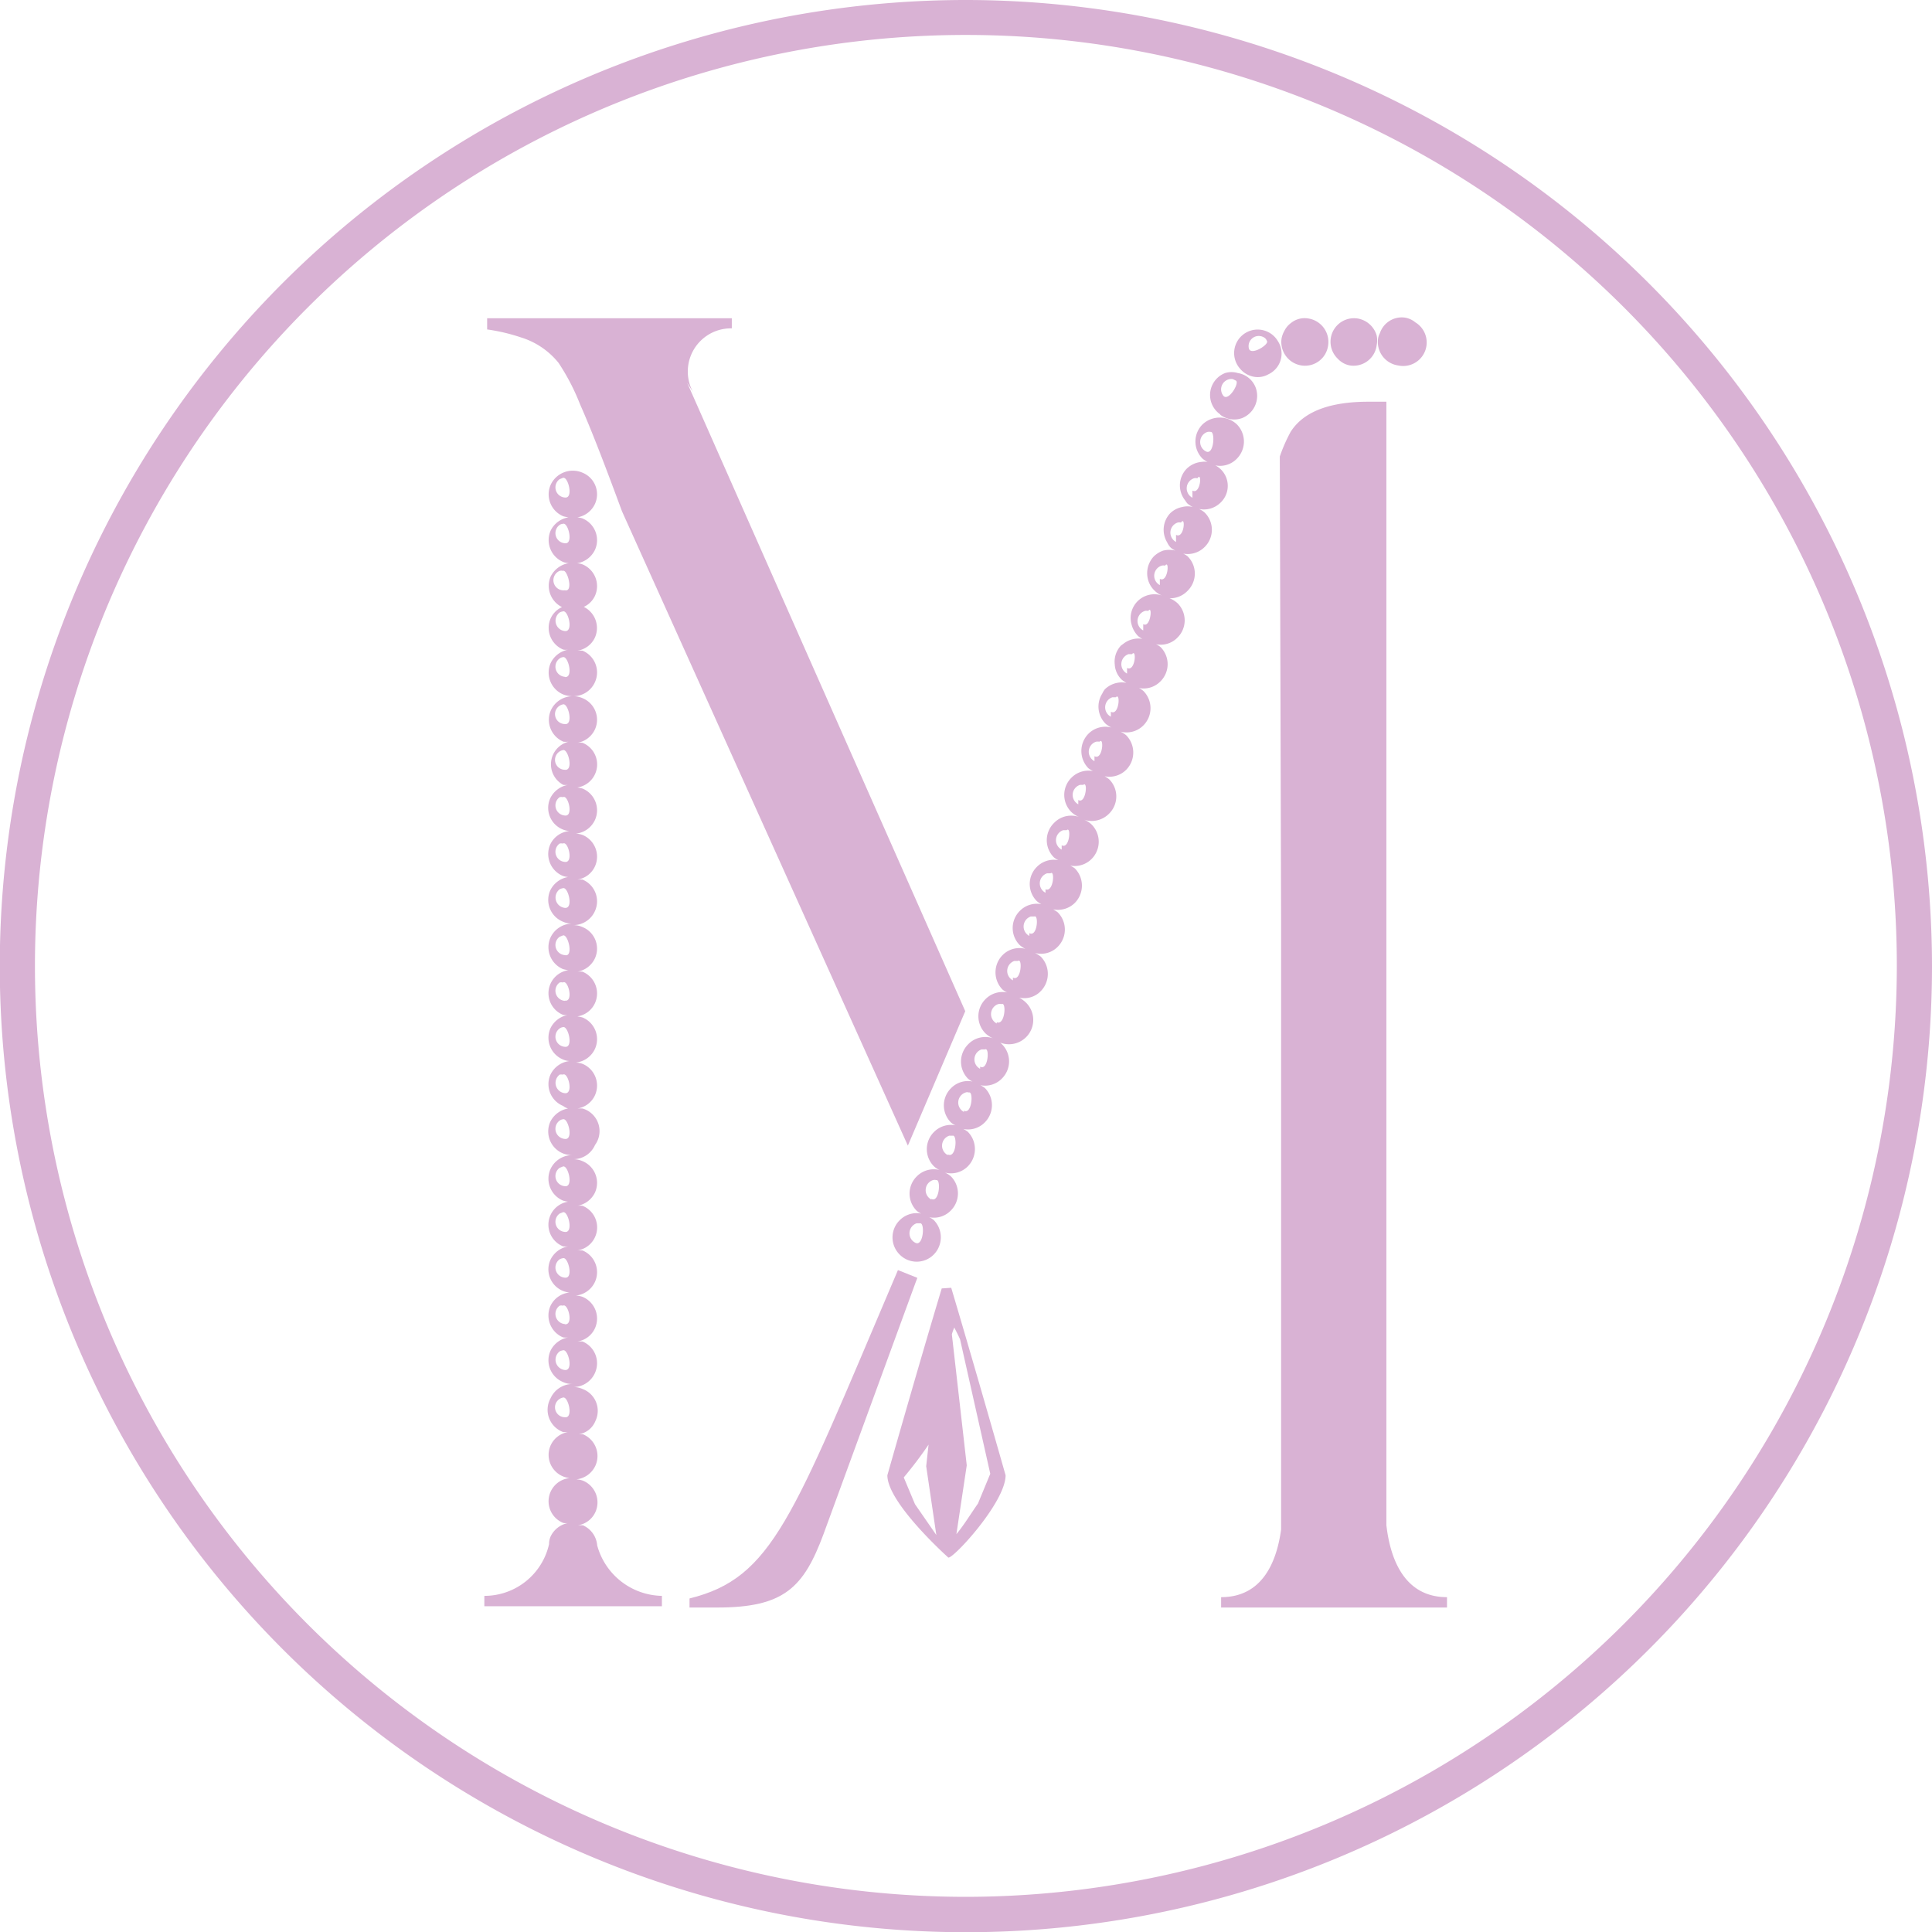 <?xml version="1.0" encoding="UTF-8"?> <svg xmlns="http://www.w3.org/2000/svg" id="Слой_1" data-name="Слой 1" viewBox="0 0 89.55 89.55"> <defs> <style>.cls-1{fill:#d9b2d4;}</style> </defs> <title>logo m</title> <path class="cls-1" d="M65.93,73.31V70.94h0V23.67h0V21.35s0-.07,0-.11h-.83c-1.55,0-2.94.34-3.61,1.4a7.5,7.5,0,0,0-.5,1.14l.06,21.67V73.52c-.21,1.52-.88,3.13-2.78,3.13v.48H68.74v-.48C66.76,76.65,66.11,74.88,65.93,73.31Z" transform="translate(-1.67 -2.62)"></path> <path class="cls-1" d="M27.56,19.44a10.19,10.19,0,0,1,1,1.93c.56,1.26,1.22,3,1.94,4.95l13.25,29.4,2.66-6.23L33.52,20.36l.38.61a2,2,0,0,1,1.69-3.13v-.47H24.25v.52a8.72,8.72,0,0,1,1.57.37A3.6,3.6,0,0,1,27.56,19.44Z" transform="translate(-1.67 -2.62)"></path> <path class="cls-1" d="M58.24,21.85a1.06,1.06,0,0,0,1,.15,1.11,1.11,0,0,0,.63-1.42,1.07,1.07,0,0,0-.83-.67,1,1,0,0,0-.58,0,1.09,1.09,0,0,0-.24,1.91Zm.57-1.66.14.07c.2.08-.34,1-.58.7A.48.48,0,0,1,58.81,20.19Z" transform="translate(-1.67 -2.62)"></path> <path class="cls-1" d="M58.23,25.93A1.07,1.07,0,0,0,58,24.19a1.08,1.08,0,0,0,1-.31,1.13,1.13,0,0,0,0-1.59,1.16,1.16,0,0,0-1.59,0,1.12,1.12,0,0,0,0,1.59h0a1.14,1.14,0,0,0,.23.15.9.9,0,0,0-.28,0,1.12,1.12,0,0,0-.7.33,1.11,1.11,0,0,0-.06,1.45,1.7,1.7,0,0,0,.1.14,1.06,1.06,0,0,0,.26.17,1,1,0,0,0-.49,0,1.09,1.09,0,0,0-.57.3,1.12,1.12,0,0,0-.13,1.34.85.85,0,0,0,.17.25.92.92,0,0,0,.21.13,1.18,1.18,0,0,0-.56,0,1.19,1.19,0,0,0-.44.27,1.14,1.14,0,0,0-.21,1.24,1.07,1.07,0,0,0,.25.35,1,1,0,0,0,.36.23,1.1,1.1,0,0,0-1.43,1.34,1.18,1.18,0,0,0,.3.53.86.86,0,0,0,.2.13,1.13,1.13,0,0,0-.88.23l-.11.08a1.09,1.09,0,0,0-.29.87,1.05,1.05,0,0,0,.33.72,1.53,1.53,0,0,0,.21.14,1.13,1.13,0,0,0-1,.3,1.06,1.06,0,0,0-.12.2,1.12,1.12,0,0,0,.16,1.4,1.45,1.45,0,0,0,.26.17,1.11,1.11,0,0,0-1.06.29,1.14,1.14,0,0,0,0,1.6,1.48,1.48,0,0,0,.21.13,1.11,1.11,0,0,0-1,.31,1.12,1.12,0,0,0,0,1.59,1.16,1.16,0,0,0,.36.23,1.1,1.1,0,0,0-1.17.28,1.12,1.12,0,0,0,0,1.59.92.92,0,0,0,.21.13,1.11,1.11,0,0,0-1,.31,1.12,1.12,0,0,0,0,1.59,1.1,1.1,0,0,0,.21.14,1.11,1.11,0,0,0-1,.31,1.12,1.12,0,0,0,0,1.59,1.17,1.17,0,0,0,.26.17,1.1,1.1,0,0,0-1.06.29,1.14,1.14,0,0,0,0,1.6.92.92,0,0,0,.21.13,1.11,1.11,0,0,0-1,.31,1.12,1.12,0,0,0,0,1.59,1.16,1.16,0,0,0,.36.23,1.1,1.1,0,0,0-1.17.28,1.13,1.13,0,0,0,0,1.59.92.92,0,0,0,.21.13,1.09,1.09,0,0,0-1,.31,1.12,1.12,0,0,0,0,1.59.74.74,0,0,0,.21.13,1.11,1.11,0,0,0-1,.31,1.12,1.12,0,0,0,0,1.59.9.9,0,0,0,.26.17,1.11,1.11,0,0,0-1.06.3,1.12,1.12,0,0,0,0,1.59.74.74,0,0,0,.21.13,1.11,1.11,0,0,0-1,.31,1.12,1.12,0,0,0,0,1.59,1.11,1.11,0,0,0,1.58,0,1.14,1.14,0,0,0,0-1.6.92.92,0,0,0-.21-.13,1.09,1.09,0,0,0,1-.31,1.12,1.12,0,0,0,0-1.59,1.11,1.11,0,0,0-.27-.17,1.1,1.1,0,0,0,1.06-.29,1.14,1.14,0,0,0,0-1.6,1.2,1.2,0,0,0-.21-.13,1.09,1.09,0,0,0,1-.31,1.13,1.13,0,0,0,0-1.59,1.2,1.2,0,0,0-.21-.13,1.09,1.09,0,0,0,1-.31,1.12,1.12,0,0,0,0-1.59.92.92,0,0,0-.36-.23A1.12,1.12,0,0,0,49.12,49a1.53,1.53,0,0,0-.21-.14,1.06,1.06,0,0,0,1-.3,1.14,1.14,0,0,0,0-1.6,1.53,1.53,0,0,0-.27-.17,1.08,1.08,0,0,0,1.06-.29,1.13,1.13,0,0,0,0-1.59c-.07-.06-.14-.09-.21-.14a1.11,1.11,0,0,0,1-.3,1.14,1.14,0,0,0,0-1.6,1.27,1.27,0,0,0-.22-.13,1.11,1.11,0,0,0,1-.31,1.13,1.13,0,0,0,0-1.59,1,1,0,0,0-.37-.23,1.13,1.13,0,0,0,1.18-.28,1.12,1.12,0,0,0,0-1.59,1.53,1.53,0,0,0-.21-.14,1.1,1.1,0,0,0,1-.3,1.14,1.14,0,0,0,0-1.6,1.24,1.24,0,0,0-.27-.17,1.1,1.1,0,0,0,1.07-.29,1.13,1.13,0,0,0,0-1.59,1,1,0,0,0-.21-.14,1.09,1.09,0,0,0,1-.31,1.12,1.12,0,0,0,0-1.59.92.92,0,0,0-.21-.13,1.08,1.08,0,0,0,1-.31,1.12,1.12,0,0,0,0-1.59,1.2,1.2,0,0,0-.37-.23A1.11,1.11,0,0,0,56.72,30a1.12,1.12,0,0,0,0-1.59.92.92,0,0,0-.21-.13,1.11,1.11,0,0,0,1-.31,1.12,1.12,0,0,0,0-1.59,1,1,0,0,0-.27-.17A1.1,1.1,0,0,0,58.23,25.93Zm-.67-2.39a.49.49,0,0,1,.08-.9.38.38,0,0,1,.15,0C58,22.62,57.94,23.75,57.56,23.54ZM44.09,60.22a.49.49,0,0,1,.07-.9h.16C44.55,59.3,44.47,60.43,44.09,60.22Zm.75-2a.49.49,0,0,1,.07-.9.29.29,0,0,1,.16,0C45.29,57.27,45.21,58.39,44.84,58.19Zm.76-2.06a.49.49,0,0,1,.07-.9h.16C46.05,55.21,46,56.33,45.6,56.13Zm.75-2a.49.49,0,0,1,.07-.9.22.22,0,0,1,.16,0C46.8,53.18,46.72,54.3,46.35,54.1Zm.75-2a.49.49,0,0,1,.07-.9h.16C47.55,51.15,47.47,52.27,47.1,52.06Zm.77-2.1a.49.49,0,0,1,.07-.9.43.43,0,0,1,.16,0C48.33,49.05,48.25,50.17,47.87,50Zm.75-2a.49.49,0,0,1,.07-.9h.16C49.08,47,49,48.14,48.62,47.93Zm.76-2.06a.49.49,0,0,1,.07-.9h.16C49.83,45,49.75,46.08,49.38,45.87Zm.75-2a.49.49,0,0,1,.07-.9h.16C50.58,42.92,50.5,44,50.13,43.84Zm.75-2a.49.49,0,0,1,.07-.9h.16C51.33,40.89,51.25,42,50.88,41.8Zm.77-2.1a.49.49,0,0,1,.08-.9h.15C52.11,38.79,52,39.91,51.65,39.7Zm.75-2a.49.49,0,0,1,.07-.9.43.43,0,0,1,.16,0C52.86,36.75,52.78,37.88,52.4,37.67Zm.76-2.06a.49.49,0,0,1,.07-.9h.16C53.62,34.69,53.54,35.82,53.16,35.61Zm.75-2a.49.49,0,0,1,.07-.9h.16C54.37,32.66,54.29,33.78,53.91,33.58Zm.75-2a.49.49,0,0,1,.07-.9.29.29,0,0,1,.16,0C55.11,30.63,55,31.75,54.66,31.55Zm.77-2.1a.49.49,0,0,1,.08-.9.29.29,0,0,1,.16,0C55.89,28.53,55.81,29.65,55.43,29.45Zm.75-2a.49.49,0,0,1,.08-.9.38.38,0,0,1,.15,0C56.64,26.5,56.56,27.62,56.18,27.41Zm.76-2.05a.49.49,0,0,1,.07-.9.29.29,0,0,1,.16,0C57.4,24.44,57.32,25.56,56.94,25.36Z" transform="translate(-1.67 -2.62)"></path> <path class="cls-1" d="M45.32,62.34C44.22,66,42.8,71,42.8,71c0,1.29,2.81,3.8,2.81,3.8.08.25,2.67-2.51,2.67-3.8,0,0-1.42-5-2.52-8.69Zm-1.24,10-.52-1.24a18.93,18.93,0,0,0,1.15-1.52l-.11,1,.47,3.19Zm1.83-8.17c.09.17.18.35.26.53l1.4,6.23L47,72.31c-.33.47-.65,1-1,1.42l.48-3.19-.69-6.07A1.89,1.89,0,0,1,45.91,64.14Z" transform="translate(-1.67 -2.62)"></path> <path class="cls-1" d="M44.19,61.85l-.9-.36c-.06.14-.11.27-.17.4C38.39,73,37.48,75.76,33.63,76.71v.42h1.29c3.1,0,4-.93,4.92-3.4l4.27-11.67Z" transform="translate(-1.67 -2.62)"></path> <path class="cls-1" d="M29.35,74.25h0a1.11,1.11,0,0,0-.66-.93,2,2,0,0,0-.24,0,1.07,1.07,0,0,0,.82-.62,1.09,1.09,0,0,0-.58-1.45,1.07,1.07,0,0,0-.31-.06,1.1,1.1,0,0,0,.89-.64,1.09,1.09,0,0,0-.58-1.45,1.42,1.42,0,0,0-.2,0,1,1,0,0,0,.78-.62A1.08,1.08,0,0,0,28.67,67a1.06,1.06,0,0,0-.42-.09,1.1,1.1,0,0,0,1-.66,1.09,1.09,0,0,0-.58-1.45,2,2,0,0,0-.24,0,1.07,1.07,0,0,0,.82-.62,1.09,1.09,0,0,0-.58-1.45,1.07,1.07,0,0,0-.31-.06,1.1,1.1,0,0,0,.89-.64,1.09,1.09,0,0,0-.58-1.45,2,2,0,0,0-.24,0,1.08,1.08,0,0,0,.24-2.07,1,1,0,0,0-.24,0,1.11,1.11,0,0,0,.82-.62,1.09,1.09,0,0,0-.58-1.45,1.06,1.06,0,0,0-.42-.09,1.1,1.1,0,0,0,1-.66A1.09,1.09,0,0,0,28.67,54a2,2,0,0,0-.24,0,1.07,1.07,0,0,0,.82-.62,1.09,1.09,0,0,0-.58-1.45,1.07,1.07,0,0,0-.31-.06,1.1,1.1,0,0,0,.89-.64,1.09,1.09,0,0,0-.58-1.45,2,2,0,0,0-.24-.05,1.07,1.07,0,0,0,.82-.62,1.09,1.09,0,0,0-.58-1.45,1,1,0,0,0-.25,0,1.1,1.1,0,0,0,.83-.63,1.08,1.08,0,0,0-.58-1.44,1.06,1.06,0,0,0-.42-.09,1.1,1.1,0,0,0,1-.66,1.09,1.09,0,0,0-.58-1.45,2,2,0,0,0-.24,0,1.07,1.07,0,0,0,.82-.62,1.09,1.09,0,0,0-.58-1.45,1.07,1.07,0,0,0-.31-.06,1.1,1.1,0,0,0,.89-.64,1.09,1.09,0,0,0-.58-1.45,2,2,0,0,0-.24-.05,1.08,1.08,0,0,0,.24-2.07,1,1,0,0,0-.24,0,1.1,1.1,0,0,0,.82-.63,1.08,1.08,0,0,0-.58-1.44,1.06,1.06,0,0,0-.42-.09,1.1,1.1,0,0,0,1-.66,1.09,1.09,0,0,0-.58-1.45,2,2,0,0,0-.24,0,1.07,1.07,0,0,0,.82-.62,1.09,1.09,0,0,0-.52-1.41,1.05,1.05,0,0,0,.52-.52,1.09,1.09,0,0,0-.58-1.45.75.75,0,0,0-.26-.05,1.12,1.12,0,0,0,.84-.63,1.09,1.09,0,0,0-.58-1.45,1,1,0,0,0-.24-.05,1.1,1.1,0,0,0,.82-.63,1.08,1.08,0,0,0-.58-1.44,1.13,1.13,0,0,0-1.48.57,1.1,1.1,0,0,0,.59,1.45,2,2,0,0,0,.24.05,1.12,1.12,0,0,0-.83.62,1.1,1.1,0,0,0,.59,1.45.75.75,0,0,0,.26.05,1.15,1.15,0,0,0-.85.63,1.1,1.1,0,0,0,.53,1.41,1.05,1.05,0,0,0-.53.53,1.09,1.09,0,0,0,.59,1.44.69.69,0,0,0,.24,0,1.13,1.13,0,0,0-.83.63,1.1,1.1,0,0,0,.59,1.45,1.2,1.2,0,0,0,.42.08,1.12,1.12,0,0,0-1,.66,1.1,1.1,0,0,0,.59,1.45,1.55,1.55,0,0,0,.23,0A1.08,1.08,0,0,0,27.78,39,1,1,0,0,0,28,39a1.13,1.13,0,0,0-.83.63,1.08,1.08,0,0,0,.89,1.51,1.09,1.09,0,0,0-.89.63,1.1,1.1,0,0,0,.59,1.45,1,1,0,0,0,.24.05,1.13,1.13,0,0,0-.83.63,1.09,1.09,0,0,0,.59,1.44,1,1,0,0,0,.42.09,1.12,1.12,0,0,0-1,.66,1.1,1.1,0,0,0,.59,1.45,2,2,0,0,0,.24.05,1.08,1.08,0,0,0-.24,2.07.69.69,0,0,0,.24,0,1.13,1.13,0,0,0-.83.63,1.09,1.09,0,0,0,.59,1.44.82.82,0,0,0,.3.07,1.12,1.12,0,0,0-.89.64,1.09,1.09,0,0,0,.59,1.44A.69.69,0,0,0,28,54a1.13,1.13,0,0,0-.83.63,1.1,1.1,0,0,0,.59,1.45,1.2,1.2,0,0,0,.42.08,1.12,1.12,0,0,0-1,.66,1.1,1.1,0,0,0,.59,1.45,1.55,1.55,0,0,0,.23.05,1.08,1.08,0,0,0-.23,2.07,1,1,0,0,0,.24,0,1.13,1.13,0,0,0-.83.63,1.08,1.08,0,0,0,.89,1.51,1.09,1.09,0,0,0-.89.63,1.1,1.1,0,0,0,.59,1.45,1,1,0,0,0,.24,0,1.13,1.13,0,0,0-.83.63,1.09,1.09,0,0,0,.59,1.44,1,1,0,0,0,.42.09,1.12,1.12,0,0,0-1,.66A1.1,1.1,0,0,0,27.78,69l.2,0a1.08,1.08,0,0,0-.79.62,1.08,1.08,0,0,0,.89,1.51,1.08,1.08,0,0,0-.3,2.08.69.69,0,0,0,.24,0,1.13,1.13,0,0,0-.83.63.84.84,0,0,0-.07.35h0a3.07,3.07,0,0,1-3,2.4v.48h8.23v-.48A3.17,3.17,0,0,1,29.35,74.25Zm-1.5-48.57a.47.47,0,0,1-.24-.85l.15-.06C28,24.68,28.27,25.74,27.85,25.68Zm0,2.12a.47.47,0,0,1-.24-.85.3.3,0,0,1,.15-.05C28,26.8,28.27,27.86,27.85,27.8Zm-.24,1.28a.3.3,0,0,1,.15,0c.2-.1.51,1,.09.9A.47.47,0,0,1,27.61,29.08Zm.24,2.79a.48.48,0,0,1-.24-.86.44.44,0,0,1,.15-.05C28,30.87,28.27,31.92,27.85,31.87Zm0,2.12a.47.47,0,0,1-.24-.85.32.32,0,0,1,.15-.06C28,33,28.27,34.05,27.85,34Zm0,2.19a.46.46,0,0,1-.09-.91C28,35.18,28.27,36.24,27.85,36.18Zm0,2.12a.46.46,0,0,1-.09-.91C28,37.3,28.27,38.36,27.85,38.3Zm0,2.12a.47.47,0,0,1-.24-.85.3.3,0,0,1,.15,0C28,39.43,28.27,40.48,27.85,40.42Zm0,2.15a.47.47,0,0,1-.24-.85.3.3,0,0,1,.15,0C28,41.57,28.27,42.63,27.85,42.57Zm0,2.13a.48.48,0,0,1-.24-.86.44.44,0,0,1,.15-.05C28,43.7,28.27,44.75,27.85,44.7Zm0,2.19a.47.47,0,0,1-.24-.85l.15-.06C28,45.89,28.27,47,27.85,46.89Zm0,2.12a.47.47,0,0,1-.24-.85.3.3,0,0,1,.15,0C28,48,28.27,49.07,27.85,49Zm0,2.13a.47.47,0,0,1-.24-.85.32.32,0,0,1,.15-.06C28,50.14,28.27,51.2,27.85,51.14Zm0,2.15a.48.48,0,0,1-.24-.86.44.44,0,0,1,.15,0C28,52.29,28.27,53.34,27.85,53.29Zm0,2.12a.47.47,0,0,1-.24-.85.32.32,0,0,1,.15-.06C28,54.41,28.27,55.47,27.85,55.41Zm0,2.19a.47.47,0,0,1-.24-.85l.15-.06C28,56.6,28.27,57.66,27.85,57.6Zm0,2.12a.47.47,0,0,1-.24-.85l.15-.06C28,58.72,28.27,59.78,27.85,59.72Zm0,2.12a.47.47,0,0,1-.24-.85.44.44,0,0,1,.15-.05C28,60.85,28.27,61.9,27.85,61.84Zm0,2.15a.47.47,0,0,1-.24-.85.3.3,0,0,1,.15,0C28,63,28.27,64.05,27.85,64Zm0,2.13a.48.48,0,0,1-.24-.86.44.44,0,0,1,.15-.05C28,65.12,28.27,66.17,27.85,66.12Zm0,2.19a.46.46,0,0,1-.09-.91C28,67.31,28.27,68.37,27.85,68.31Z" transform="translate(-1.67 -2.62)"></path> <path class="cls-1" d="M59.83,20.09a1,1,0,0,0,.63-.12,1.06,1.06,0,0,0,.44-1.54,1.09,1.09,0,0,0-.76-.52,1.09,1.09,0,0,0-1,1.79A1.09,1.09,0,0,0,59.83,20.09Zm.47-1.8a.28.28,0,0,1,.09.13c.14.16-.79.74-.84.32A.47.47,0,0,1,60.3,18.29Z" transform="translate(-1.67 -2.62)"></path> <path class="cls-1" d="M62,19.56a1.08,1.08,0,0,0,1.23-.93,1.1,1.1,0,0,0-.93-1.25,1,1,0,0,0-.79.21,1,1,0,0,0-.31.37,1.11,1.11,0,0,0-.13.36A1.1,1.1,0,0,0,62,19.56Z" transform="translate(-1.67 -2.62)"></path> <path class="cls-1" d="M64.25,19.56a1.08,1.08,0,0,0,1.23-.94,1.14,1.14,0,0,0,0-.45,1.11,1.11,0,0,0-.9-.79,1.09,1.09,0,0,0-.9,1.87A1,1,0,0,0,64.25,19.56Z" transform="translate(-1.67 -2.62)"></path> <path class="cls-1" d="M66.48,19.56a1.09,1.09,0,0,0,.79-2,1,1,0,0,0-.49-.22,1.07,1.07,0,0,0-1.15.72.83.83,0,0,0-.08.22A1.1,1.1,0,0,0,66.48,19.56Z" transform="translate(-1.67 -2.62)"></path> <path class="cls-1" d="M46.45,2.62A44.78,44.78,0,1,0,91.22,47.39,44.82,44.82,0,0,0,46.45,2.62Zm0,87.92A43.15,43.15,0,1,1,89.59,47.39,43.19,43.19,0,0,1,46.45,90.54Z" transform="translate(-1.67 -2.62)"></path> </svg> 